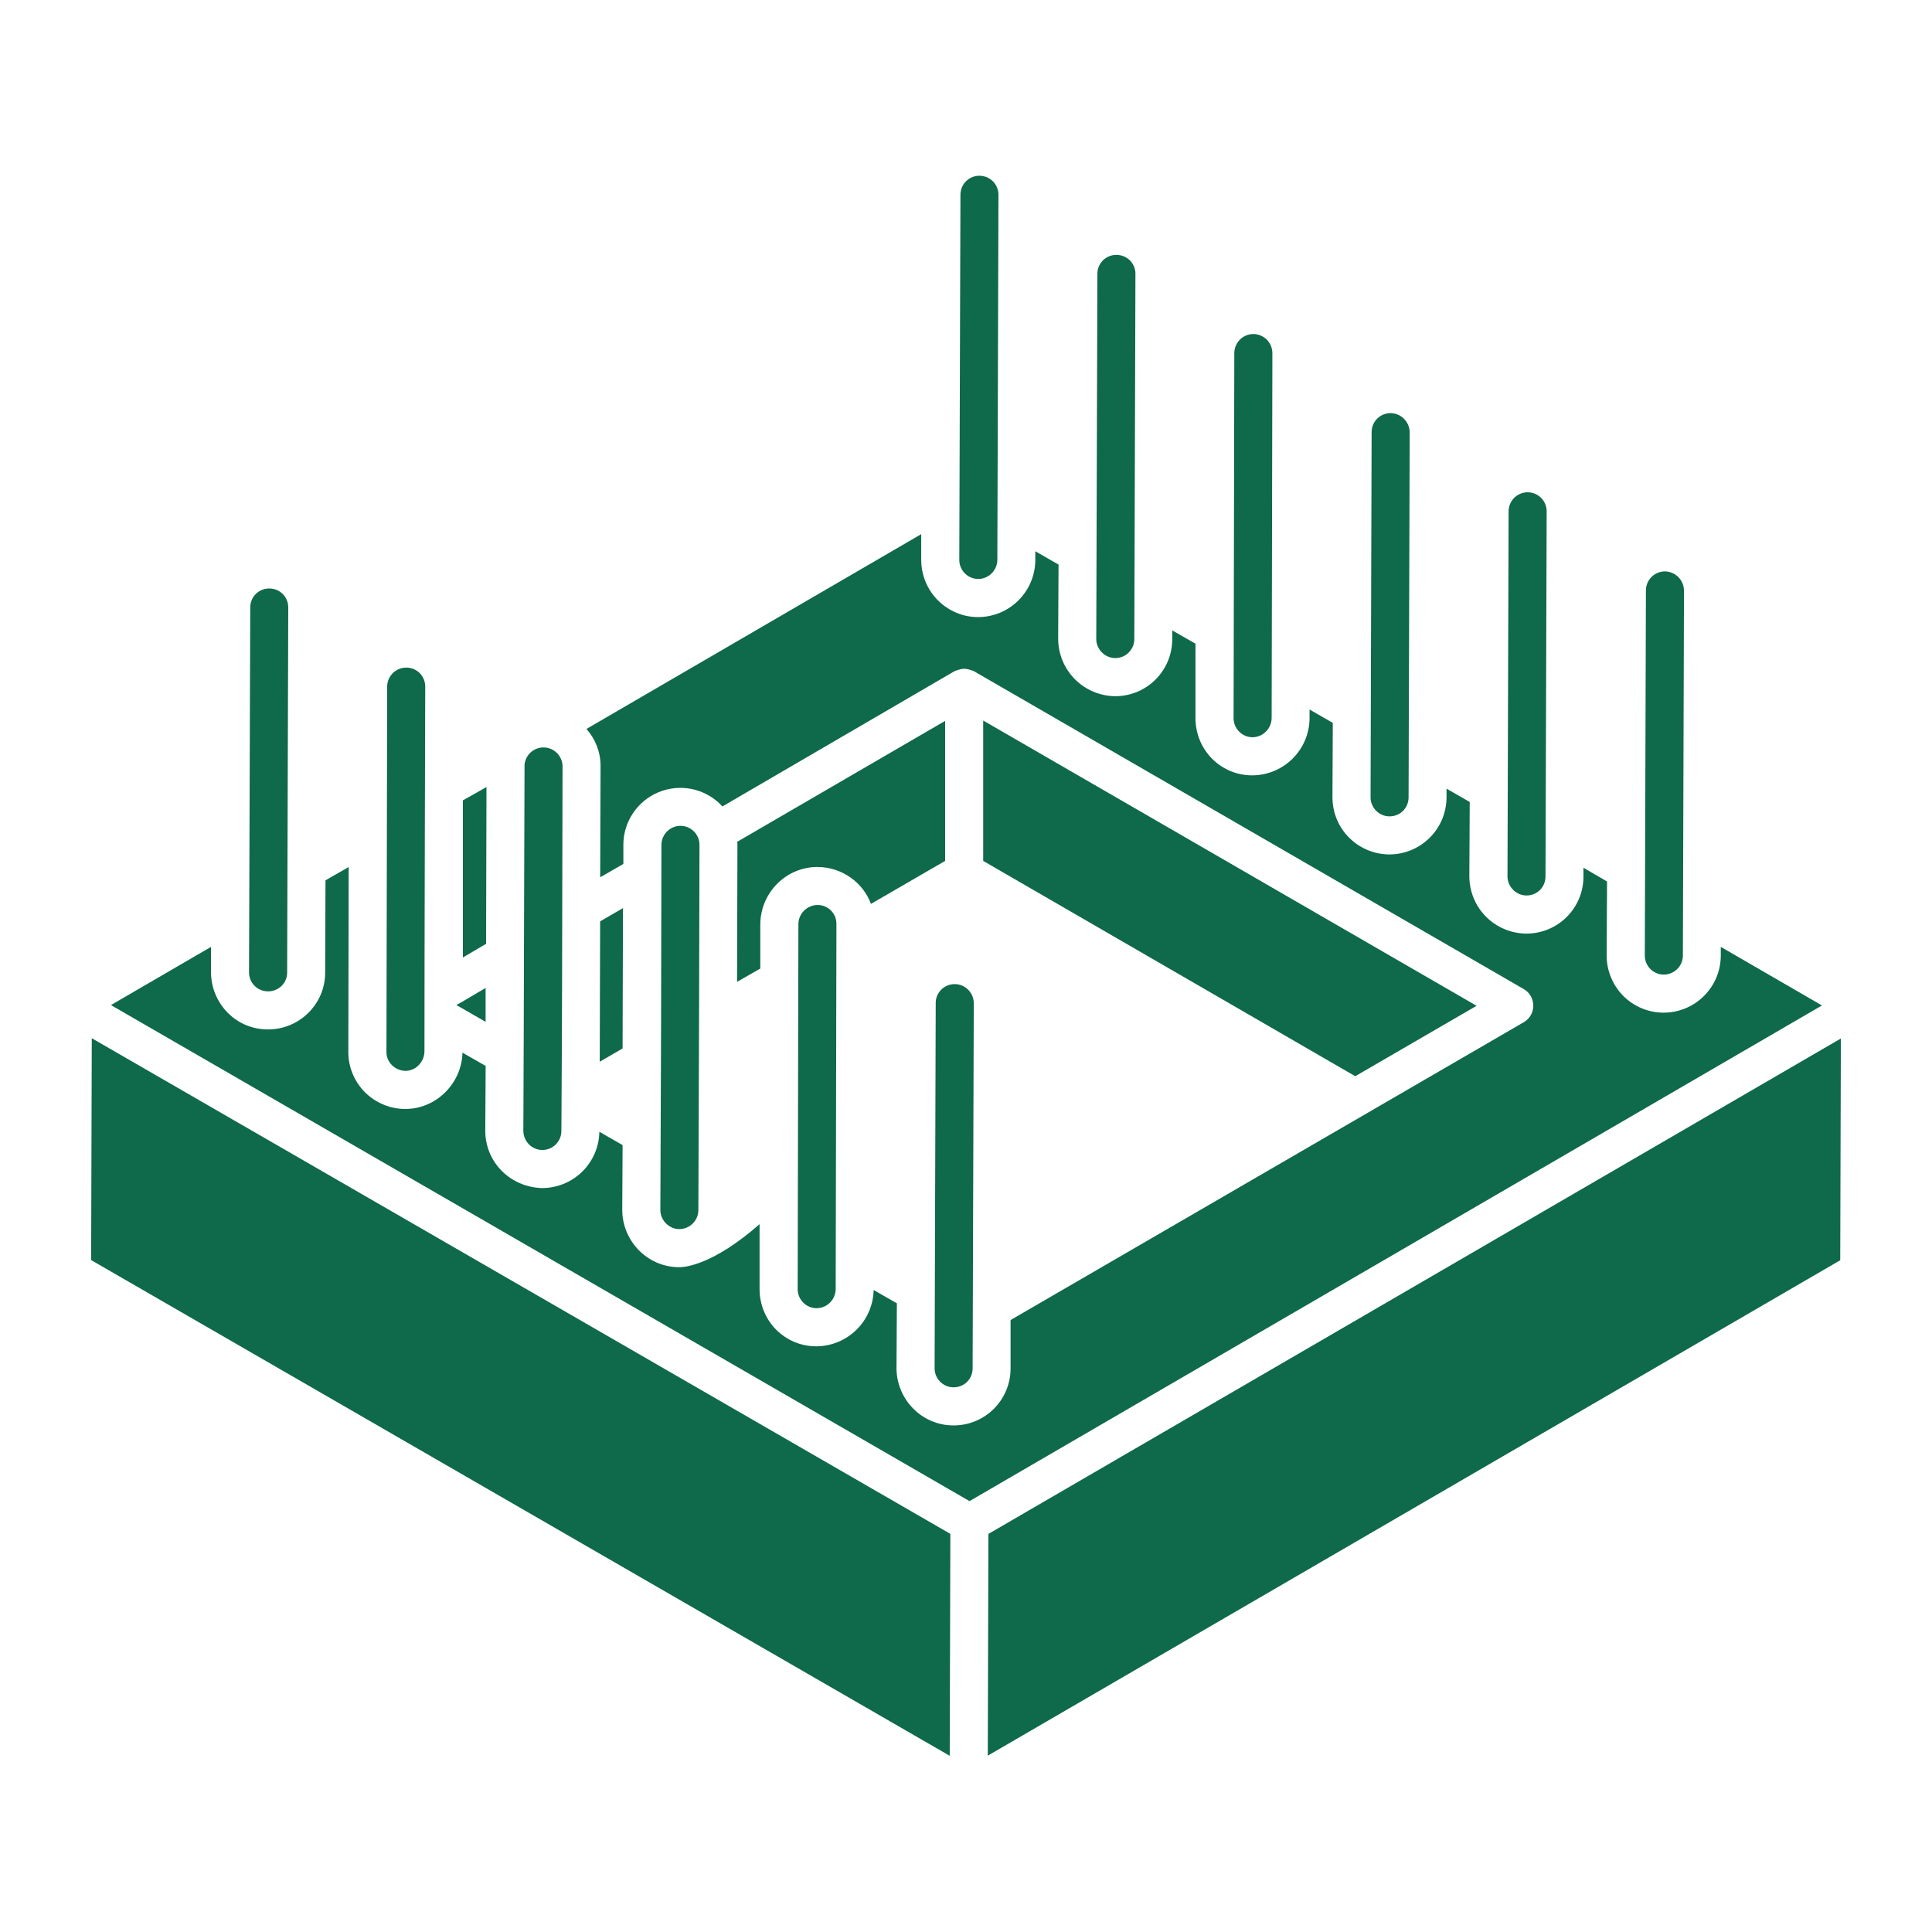 <svg width="40" height="40" viewBox="0 0 40 40" fill="none" xmlns="http://www.w3.org/2000/svg">
<path d="M1.9 21.495L1.887 26.089L19.663 36.352L19.676 31.757L1.9 21.495ZM10.054 21.156V20.454L9.574 20.738L9.448 20.808L9.574 20.88L10.054 21.156ZM12.898 18.801L12.425 19.076L12.417 21.982L12.89 21.707L12.898 18.801ZM15.741 20.053V19.132C15.749 18.478 16.277 17.95 16.922 17.95C17.434 17.95 17.871 18.275 18.032 18.714L19.568 17.824V14.925L15.26 17.43C15.268 17.445 15.268 17.47 15.268 17.493L15.26 20.328L15.741 20.053ZM30.571 20.824L20.356 14.918V17.824L28.059 22.282L30.571 20.824ZM20.464 31.758L20.451 36.349L38.1 26.092L38.113 21.501L20.464 31.758Z" fill="#0F694B"/>
<path d="M35.627 19.604V19.785C35.626 20.098 35.502 20.398 35.28 20.619C35.059 20.841 34.759 20.965 34.446 20.966H34.439C34.284 20.966 34.13 20.934 33.987 20.874C33.844 20.814 33.714 20.726 33.605 20.616C33.496 20.505 33.41 20.374 33.352 20.231C33.293 20.087 33.263 19.933 33.264 19.778L33.272 18.25L32.784 17.966V18.147C32.784 18.801 32.256 19.329 31.603 19.329C31.448 19.328 31.293 19.297 31.15 19.237C31.006 19.177 30.876 19.09 30.766 18.979C30.656 18.869 30.569 18.738 30.51 18.593C30.451 18.449 30.421 18.295 30.421 18.139L30.429 16.604L29.949 16.328V16.509C29.948 16.822 29.823 17.122 29.602 17.343C29.381 17.564 29.081 17.689 28.768 17.69C28.141 17.69 27.587 17.188 27.587 16.501L27.594 14.966L27.113 14.69V14.871C27.111 15.183 26.986 15.483 26.765 15.704C26.544 15.925 26.245 16.05 25.932 16.053H25.925C25.283 16.053 24.751 15.537 24.751 14.863V13.327L24.27 13.052V13.233C24.27 13.886 23.743 14.414 23.089 14.414C22.776 14.411 22.475 14.285 22.254 14.062C22.033 13.839 21.909 13.539 21.908 13.225L21.916 11.689L21.435 11.413V11.594C21.434 11.907 21.309 12.207 21.088 12.428C20.867 12.65 20.567 12.775 20.254 12.776H20.246C19.626 12.776 19.073 12.27 19.073 11.587V11.059L12.142 15.092C12.323 15.296 12.434 15.564 12.434 15.856L12.426 18.163L12.906 17.887V17.486C12.907 17.253 12.977 17.025 13.108 16.832C13.238 16.639 13.423 16.489 13.638 16.4C13.854 16.312 14.091 16.289 14.319 16.335C14.547 16.381 14.757 16.494 14.922 16.659C14.935 16.67 14.945 16.683 14.954 16.698L19.766 13.894C19.935 13.834 19.976 13.826 20.16 13.894L31.548 20.478C31.674 20.549 31.744 20.683 31.744 20.817C31.746 20.887 31.728 20.956 31.694 21.017C31.659 21.078 31.609 21.129 31.548 21.164L20.923 27.33V28.331C20.923 28.985 20.396 29.512 19.742 29.512C19.078 29.512 18.561 28.966 18.561 28.323L18.569 26.984L18.088 26.708C18.081 27.018 17.954 27.313 17.733 27.53C17.513 27.748 17.216 27.871 16.907 27.874H16.899C16.259 27.874 15.726 27.36 15.726 26.684V25.345C14.756 26.195 14.177 26.236 14.064 26.236C13.399 26.236 12.883 25.689 12.883 25.047L12.89 23.708L12.409 23.432C12.404 23.742 12.277 24.038 12.056 24.256C11.836 24.473 11.538 24.596 11.228 24.598C10.569 24.581 10.047 24.068 10.047 23.408L10.055 22.069L9.575 21.794C9.559 22.431 9.031 22.96 8.393 22.96H8.385C8.23 22.959 8.076 22.928 7.933 22.867C7.79 22.807 7.66 22.719 7.551 22.609C7.442 22.498 7.356 22.367 7.298 22.224C7.239 22.079 7.21 21.925 7.212 21.77L7.219 17.951L6.739 18.226L6.732 20.14C6.732 20.785 6.203 21.313 5.55 21.313C4.855 21.313 4.369 20.743 4.369 20.132V19.604L2.297 20.809L20.073 31.079L37.722 20.817L35.627 19.604Z" fill="#0F694B"/>
<path d="M10.072 16.295L9.583 16.571V19.824L10.064 19.541L10.072 16.295ZM20.255 11.987C20.359 11.986 20.458 11.944 20.532 11.87C20.605 11.797 20.648 11.697 20.649 11.593L20.672 4.033C20.672 3.928 20.631 3.828 20.557 3.754C20.483 3.68 20.383 3.639 20.279 3.639C20.227 3.638 20.175 3.648 20.127 3.668C20.079 3.688 20.036 3.717 19.999 3.753C19.963 3.79 19.934 3.833 19.914 3.881C19.895 3.929 19.885 3.981 19.885 4.033L19.861 11.593C19.861 11.806 20.035 11.987 20.255 11.987ZM23.091 13.625C23.311 13.625 23.485 13.444 23.485 13.232L23.508 5.671C23.509 5.619 23.499 5.568 23.479 5.52C23.459 5.472 23.43 5.428 23.394 5.391C23.357 5.355 23.313 5.326 23.265 5.306C23.217 5.287 23.166 5.277 23.114 5.277C23.062 5.277 23.011 5.287 22.963 5.306C22.915 5.326 22.871 5.355 22.834 5.391C22.798 5.428 22.769 5.472 22.749 5.52C22.729 5.568 22.72 5.619 22.72 5.671L22.697 13.232C22.697 13.444 22.878 13.625 23.09 13.625H23.091ZM25.934 15.264C26.038 15.262 26.137 15.22 26.21 15.146C26.284 15.073 26.326 14.974 26.328 14.87C26.349 4.509 26.342 8.082 26.343 7.309C26.342 7.205 26.301 7.105 26.227 7.031C26.153 6.958 26.054 6.916 25.95 6.916C25.845 6.916 25.745 6.957 25.671 7.031C25.598 7.105 25.556 7.205 25.555 7.309L25.54 14.87C25.54 15.082 25.713 15.264 25.934 15.264ZM28.769 16.902C28.989 16.902 29.163 16.729 29.163 16.508C29.195 6.147 29.184 9.72 29.186 8.947C29.184 8.844 29.142 8.745 29.069 8.671C28.996 8.598 28.897 8.555 28.793 8.553C28.741 8.553 28.69 8.563 28.642 8.582C28.593 8.602 28.55 8.631 28.513 8.667C28.476 8.704 28.447 8.748 28.427 8.796C28.408 8.844 28.398 8.895 28.398 8.947L28.376 16.508C28.376 16.721 28.549 16.902 28.769 16.902ZM31.605 18.54C31.825 18.54 31.998 18.366 31.998 18.146L32.022 10.585C32.022 10.481 31.98 10.381 31.906 10.307C31.832 10.234 31.732 10.192 31.628 10.192C31.524 10.192 31.424 10.234 31.35 10.307C31.276 10.381 31.234 10.481 31.234 10.585L31.211 18.146C31.211 18.359 31.392 18.54 31.605 18.54ZM34.447 20.178C34.66 20.178 34.842 20.005 34.842 19.784C34.874 9.423 34.863 12.996 34.864 12.224C34.863 12.12 34.821 12.021 34.748 11.947C34.674 11.874 34.575 11.832 34.472 11.83C34.367 11.83 34.267 11.871 34.193 11.945C34.119 12.019 34.077 12.119 34.077 12.224L34.054 19.784C34.054 19.997 34.226 20.178 34.447 20.178ZM5.551 20.525C5.771 20.525 5.945 20.351 5.945 20.139L5.968 12.578C5.968 12.357 5.795 12.184 5.574 12.184C5.354 12.184 5.181 12.358 5.181 12.578L5.156 20.131C5.156 20.351 5.331 20.525 5.551 20.525ZM8.386 22.171H8.394C8.607 22.171 8.78 21.99 8.788 21.777C8.788 19.568 8.803 14.484 8.804 14.216C8.804 14.164 8.794 14.113 8.775 14.065C8.755 14.017 8.726 13.973 8.69 13.936C8.653 13.9 8.609 13.871 8.561 13.851C8.513 13.831 8.462 13.822 8.41 13.822C8.305 13.822 8.205 13.864 8.131 13.938C8.058 14.011 8.016 14.112 8.016 14.216L8.001 21.769C7.993 21.99 8.175 22.163 8.386 22.171ZM11.229 23.809C11.45 23.809 11.623 23.628 11.623 23.415C11.643 20.062 11.633 20.944 11.647 15.854C11.643 15.755 11.601 15.66 11.53 15.59C11.459 15.519 11.364 15.478 11.264 15.475C11.165 15.472 11.067 15.507 10.992 15.573C10.917 15.639 10.87 15.731 10.86 15.83C10.848 20.481 10.835 23.695 10.835 23.408C10.835 23.628 11.009 23.809 11.229 23.809ZM14.459 25.053L14.474 20.784L14.482 17.492C14.482 17.388 14.441 17.288 14.367 17.214C14.293 17.14 14.193 17.098 14.088 17.098C13.984 17.098 13.884 17.14 13.81 17.214C13.736 17.288 13.694 17.388 13.694 17.492L13.687 21.242L13.672 25.053C13.672 25.266 13.853 25.447 14.064 25.447C14.285 25.447 14.459 25.266 14.459 25.053ZM16.924 18.737C16.82 18.738 16.721 18.78 16.647 18.854C16.573 18.927 16.531 19.027 16.53 19.131L16.515 26.692C16.515 26.904 16.688 27.085 16.908 27.085C17.012 27.084 17.111 27.042 17.185 26.968C17.258 26.895 17.3 26.796 17.302 26.692C17.326 15.175 17.314 20.683 17.317 19.131C17.318 19.08 17.308 19.029 17.29 18.981C17.271 18.934 17.242 18.89 17.207 18.854C17.171 18.817 17.128 18.788 17.081 18.768C17.034 18.748 16.983 18.737 16.932 18.737H16.924ZM19.373 20.768L19.35 28.33C19.35 28.542 19.523 28.723 19.743 28.723C19.964 28.723 20.137 28.55 20.137 28.33L20.161 20.768C20.16 20.664 20.119 20.564 20.045 20.491C19.971 20.417 19.871 20.375 19.767 20.375C19.715 20.375 19.664 20.385 19.616 20.404C19.568 20.424 19.524 20.453 19.487 20.489C19.451 20.526 19.422 20.569 19.402 20.617C19.382 20.665 19.372 20.717 19.373 20.768Z" fill="#0F694B"/>
</svg>
